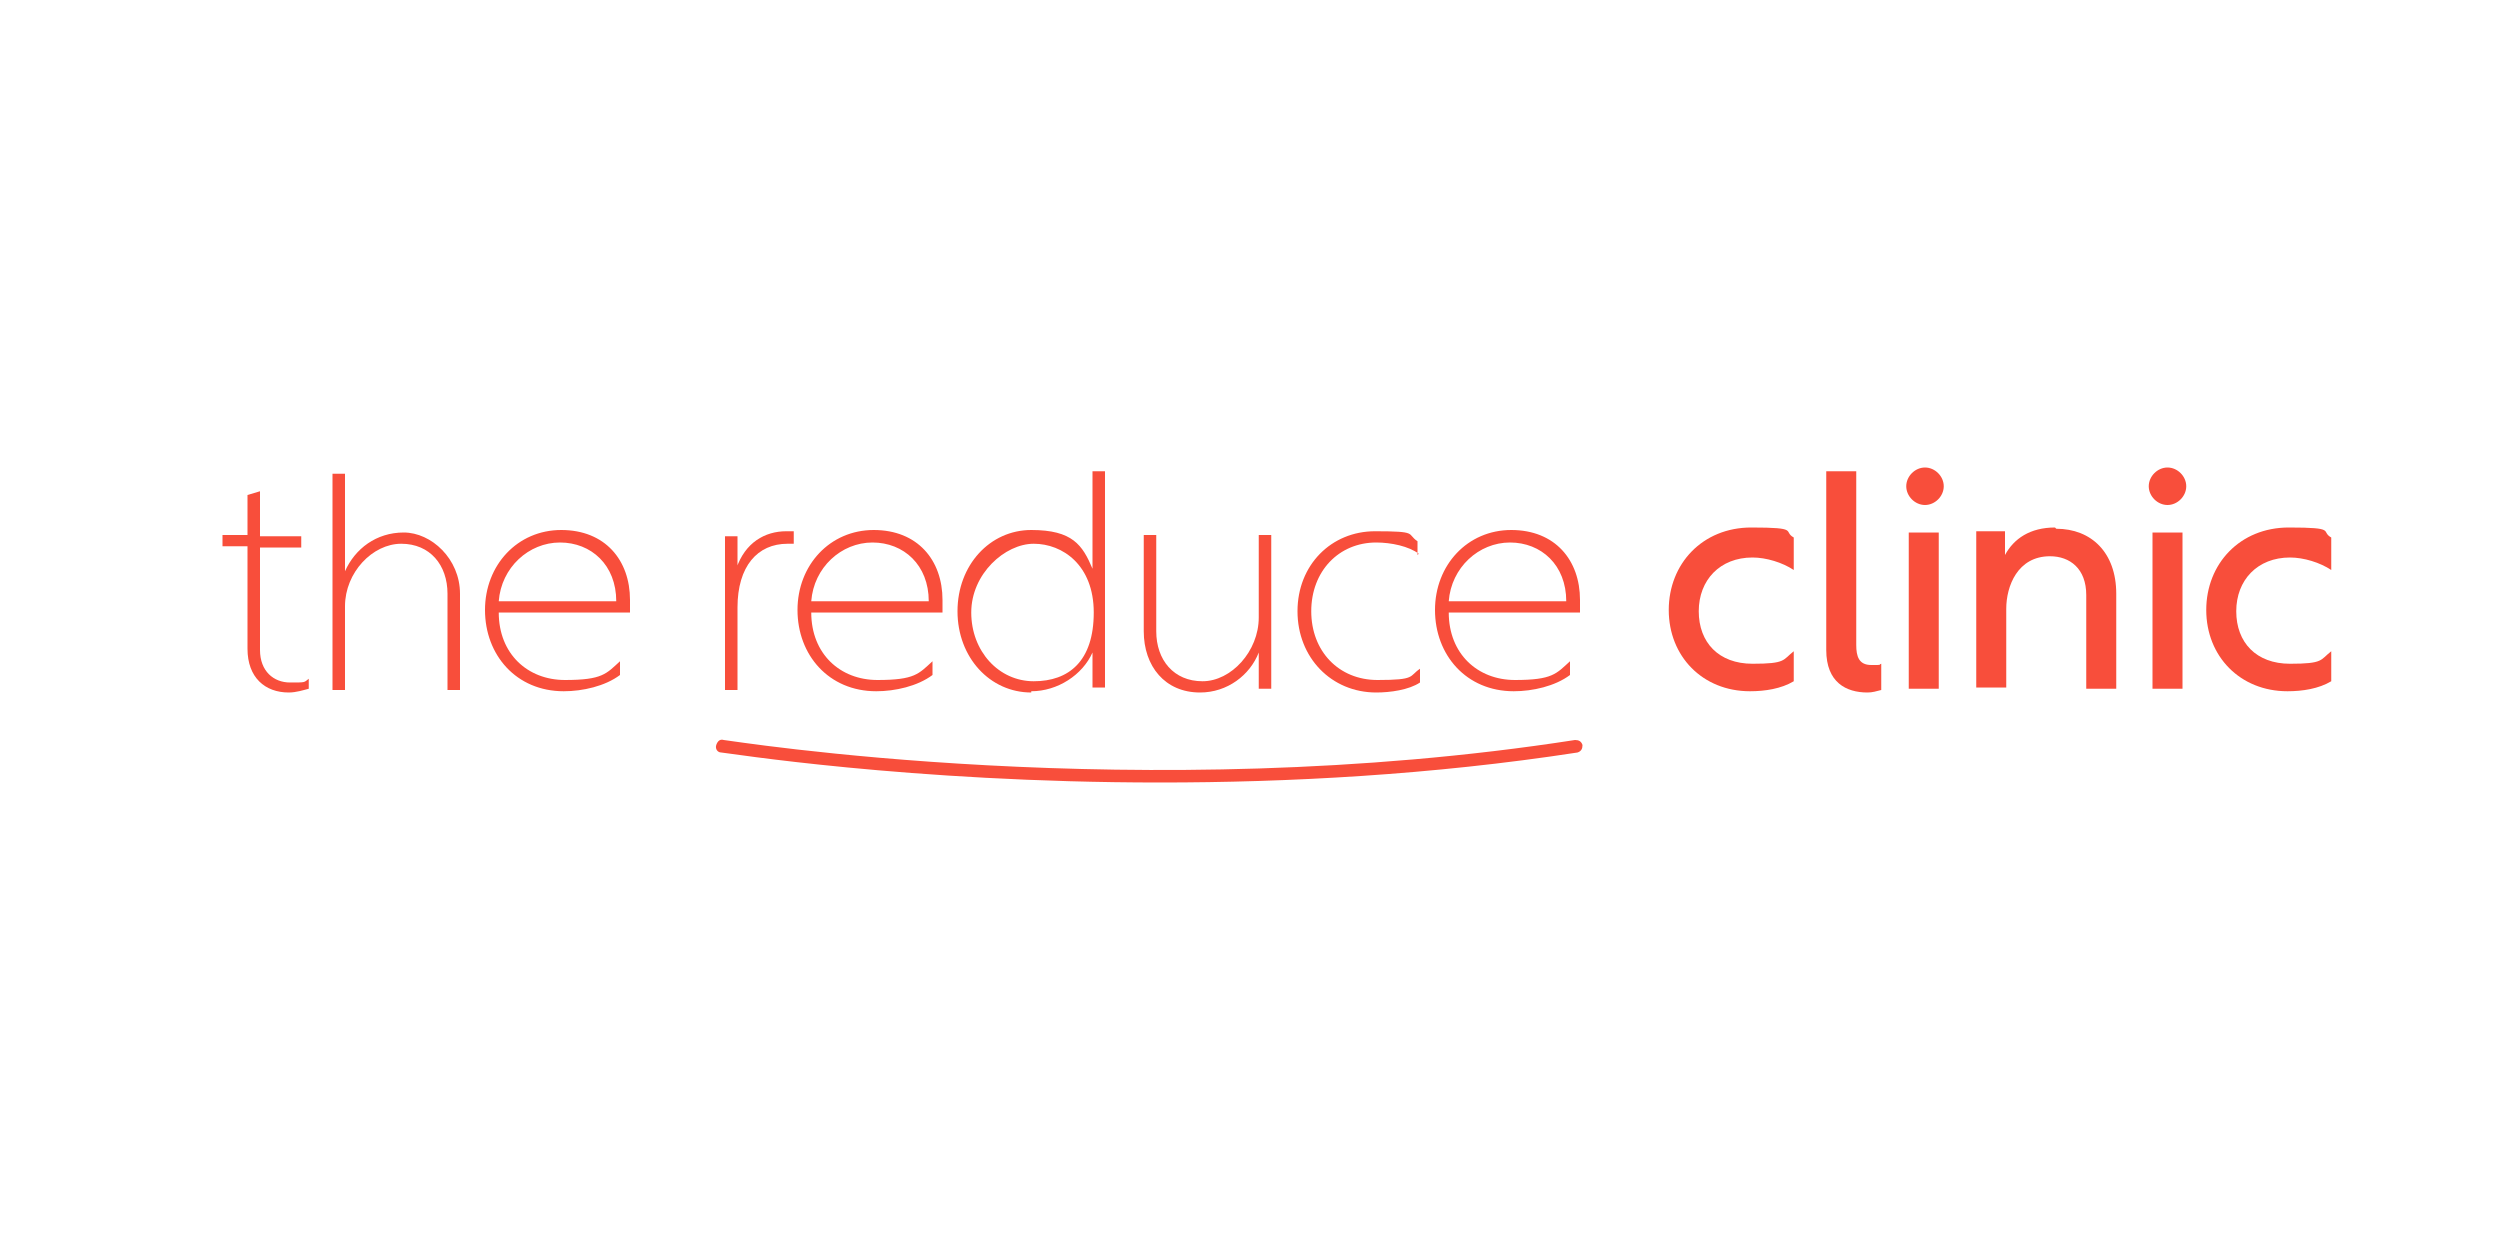 <?xml version="1.0" encoding="UTF-8"?> <svg xmlns="http://www.w3.org/2000/svg" id="Layer_1" version="1.1" viewBox="0 0 200 100"><defs><style> .st0 { fill: #fff; } .st1 { fill: #f84e3b; } </style></defs><rect class="st0" width="200" height="100"></rect><g id="uuid-319c555a-cac6-43ca-bb54-b9ed4c35865d"><path class="st1" d="M92.8,62.6c-20.1,0-34.8-2.4-35.1-2.4-.3,0-.5-.3-.4-.6s.3-.5.6-.4c.3,0,33.3,5.4,68.1,0,.3,0,.5.1.6.4,0,.3-.1.5-.4.6-11.7,1.8-23.2,2.4-33.4,2.4h0Z"></path><path class="st1" d="M58.9,45.5c.7-2.1,2.3-3,4-3s.4,0,.6,0v1c-.2,0-.4,0-.5,0-2.4,0-4,1.8-4,5.1v6.6h-1v-12.3h1v2.7Z"></path><path class="st1" d="M75.4,48.1c0,.3,0,.7,0,.9h-10.5c0,3.3,2.3,5.4,5.3,5.4s3.3-.5,4.4-1.5v1.1c-1.2.9-3,1.3-4.5,1.3-3.8,0-6.3-2.9-6.3-6.5s2.6-6.4,6.1-6.4,5.5,2.4,5.5,5.6h0ZM64.9,48.1h9.4c0-2.9-2-4.7-4.5-4.7s-4.7,2-4.9,4.7Z"></path><path class="st1" d="M82.5,55.4c-3.3,0-5.9-2.8-5.9-6.5s2.6-6.5,5.9-6.5,4.1,1.2,4.9,3.1v-7.8h1v17.3h-1v-2.8c-.8,1.8-2.8,3.1-4.9,3.1h0ZM87.5,49c0-3.8-2.5-5.5-4.8-5.5s-5,2.4-5,5.5,2.2,5.5,5,5.5,4.8-1.6,4.8-5.5h0Z"></path><path class="st1" d="M96,55.4c-2.8,0-4.5-2.1-4.5-4.9v-7.7h1v7.7c0,2.3,1.4,4,3.7,4s4.5-2.4,4.5-5.1v-6.6h1v12.3h-1v-2.9c-.7,1.8-2.5,3.2-4.7,3.2h0Z"></path><path class="st1" d="M113.5,44.3c-.8-.6-2.2-.9-3.4-.9-3,0-5.2,2.3-5.2,5.5s2.2,5.5,5.3,5.5,2.5-.3,3.4-.9v1.1c-.9.6-2.4.8-3.5.8-3.6,0-6.3-2.8-6.3-6.5s2.7-6.4,6.2-6.4,2.5.2,3.4.8v1.1h0Z"></path><path class="st1" d="M126.4,48.1c0,.3,0,.7,0,.9h-10.5c0,3.3,2.3,5.4,5.3,5.4s3.3-.5,4.4-1.5v1.1c-1.2.9-3,1.3-4.5,1.3-3.8,0-6.3-2.9-6.3-6.5s2.6-6.4,6.1-6.4,5.5,2.4,5.5,5.6h0ZM115.9,48.1h9.4c0-2.9-2-4.7-4.5-4.7s-4.7,2-4.9,4.7Z"></path><path class="st1" d="M24.7,55.1c-.4.1-1,.3-1.6.3-1.9,0-3.3-1.2-3.3-3.5v-8.2h-2v-.9h2v-3.2l1-.3v3.6h3.3v.9h-3.3v8.2c0,1.7,1.1,2.6,2.4,2.6s1.1,0,1.5-.3v1h0Z"></path><path class="st1" d="M27.6,37.9v7.8c.8-1.8,2.5-3.1,4.7-3.1s4.5,2.1,4.5,4.9v7.7h-1v-7.7c0-2.3-1.4-4-3.7-4s-4.5,2.3-4.5,5v6.7h-1v-17.3h1Z"></path><path class="st1" d="M50.4,48.1c0,.3,0,.7,0,.9h-10.5c0,3.3,2.3,5.4,5.3,5.4s3.3-.5,4.4-1.5v1.1c-1.2.9-3,1.3-4.5,1.3-3.8,0-6.3-2.9-6.3-6.5s2.6-6.4,6.1-6.4,5.5,2.4,5.5,5.6h0ZM39.9,48.1h9.4c0-2.9-2-4.7-4.5-4.7s-4.7,2-4.9,4.7Z"></path><path class="st1" d="M143.5,45.6c-.9-.6-2.2-1-3.3-1-2.6,0-4.3,1.8-4.3,4.3s1.6,4.2,4.3,4.2,2.4-.3,3.3-1v2.4c-1,.6-2.3.8-3.5.8-3.8,0-6.5-2.8-6.5-6.5s2.7-6.6,6.6-6.6,2.5.3,3.4.8v2.4h0Z"></path><path class="st1" d="M146.1,37.7h2.4v13.9c0,.9.2,1.6,1.2,1.6s.5,0,.8-.1v2.1c-.4.1-.7.2-1.1.2-1.7,0-3.3-.8-3.3-3.4v-14.3h0Z"></path><path class="st1" d="M155.5,38.9c0,.8-.7,1.5-1.5,1.5s-1.5-.7-1.5-1.5.7-1.5,1.5-1.5,1.5.7,1.5,1.5ZM152.7,42.6h2.4v12.5h-2.4v-12.5Z"></path><path class="st1" d="M164.5,42.3c2.8,0,4.8,1.9,4.8,5.2v7.6h-2.4v-7.5c0-2.1-1.3-3.1-2.9-3.1-2.6,0-3.5,2.4-3.5,4.2v6.3h-2.4v-12.5h2.3v1.9c.7-1.3,2-2.2,4-2.2h0Z"></path><path class="st1" d="M174.9,38.9c0,.8-.7,1.5-1.5,1.5s-1.5-.7-1.5-1.5.7-1.5,1.5-1.5,1.5.7,1.5,1.5ZM172.2,42.6h2.4v12.5h-2.4v-12.5Z"></path><path class="st1" d="M186.5,45.6c-.9-.6-2.2-1-3.3-1-2.6,0-4.3,1.8-4.3,4.3s1.6,4.2,4.3,4.2,2.4-.3,3.3-1v2.4c-1,.6-2.3.8-3.5.8-3.8,0-6.5-2.8-6.5-6.5s2.7-6.6,6.6-6.6,2.5.3,3.4.8v2.4h0Z"></path></g></svg> 
